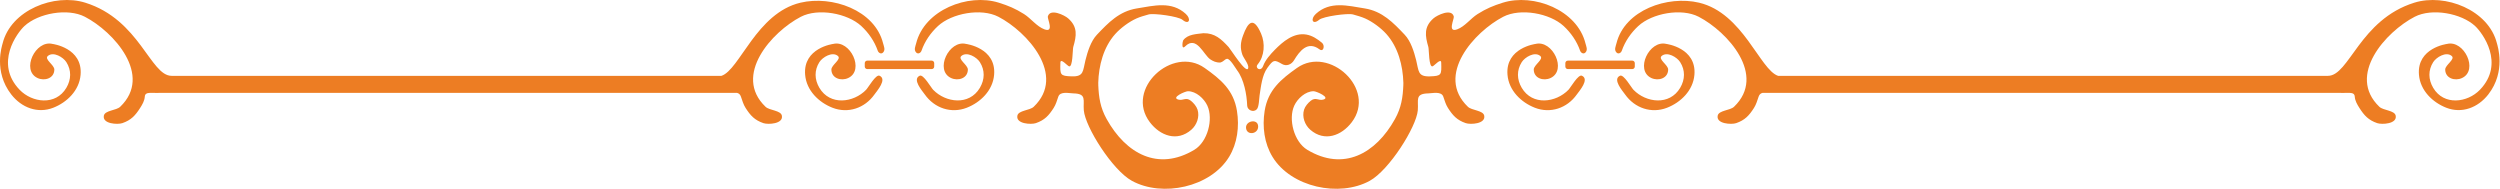 <?xml version="1.0" encoding="UTF-8"?> <svg xmlns="http://www.w3.org/2000/svg" width="2507" height="190" viewBox="0 0 2507 190" fill="none"><path d="M1507.39 16.835C1524.74 7.82 1554.14 13.303 1567.98 26.059C1575.35 32.857 1581.23 41.367 1584.54 50.86C1585.29 53.011 1588 54.72 1589.95 52.566C1592.42 49.831 1590.66 46.53 1589.93 43.585C1581.65 9.995 1537.95 -6.974 1507.02 2.697C1497.47 5.683 1490.41 8.627 1481.73 14.09C1474.76 18.475 1468.94 26.638 1461.24 29.429C1451.13 33.092 1458.47 18.872 1457.86 16.536C1455.64 8.069 1441.15 15.218 1437.55 18.357C1427.68 26.961 1429.06 35.874 1432.38 47.179C1433.06 49.487 1432.72 68.044 1436.66 66.488C1438.58 65.731 1445.1 57.861 1445.25 62.803C1445.64 75.201 1445.65 76.179 1433.94 76.58C1421.57 77.004 1422.82 71.194 1420.13 60.398C1418.05 52.056 1414.74 41.249 1408.65 34.849C1397.1 22.708 1386.28 11.305 1368.59 8.45C1351.3 5.659 1333.75 0.899 1319.52 13.938C1313.78 19.189 1316.19 25.415 1322.85 19.851C1327.03 16.353 1351.69 13.044 1356.77 14.485C1360.9 15.657 1365.07 16.784 1369.01 18.528C1376.34 21.777 1384.83 28.076 1390.19 34.043C1402.07 47.252 1406.81 65.738 1407.3 82.988C1407.31 83.085 1407.32 83.32 1407.33 83.769C1407.31 84.365 1407.29 84.761 1407.28 85.013C1406.79 97.742 1405.2 107.999 1398.86 119.404C1379.5 154.188 1347.23 171.995 1310.93 150.215C1297.55 142.179 1291.7 119.362 1297.9 105.903C1301.13 98.91 1309.09 91.472 1317.34 91.476C1320.03 91.478 1334.61 97.833 1326.97 99.878C1322.06 101.192 1319.39 97.087 1314.43 101.034C1311.73 103.183 1308.79 106.567 1307.73 109.915C1305.44 117.142 1308.47 125.368 1314.03 130.174C1328.22 142.456 1345.22 136.146 1355.54 122.575C1380.86 89.291 1332.83 45.408 1300.69 68.09C1284.69 79.379 1271.52 90.218 1268.18 111.24C1265.69 126.979 1267.78 143.694 1276.08 157.304C1294.66 187.778 1343 198.095 1373.61 181.299C1393.02 170.654 1420.3 127.488 1421.77 110.675C1422.67 100.389 1418.53 93.961 1432.21 93.653C1436.64 93.554 1445.4 91.295 1447.34 96.928C1448.67 100.792 1449.79 104.789 1452.02 108.267C1456.85 115.812 1461.01 120.441 1469.84 123.474C1474.55 125.093 1490.09 124.321 1488.38 115.957C1487.3 110.614 1475.93 110.824 1472.03 107.094C1438.98 75.488 1478.59 31.796 1507.39 16.835Z" fill="#ED7D23"></path><path d="M1407.3 82.988C1407.25 82.437 1407.2 86.559 1407.28 85.013C1407.3 84.598 1407.31 84.189 1407.33 83.769C1407.32 83.509 1407.31 83.247 1407.3 82.988Z" fill="#ED7D23"></path><path d="M1250.07 157.152C1250.08 157.875 1250.08 157.624 1250.07 157.152Z" fill="#ED7D23"></path><path d="M1285.62 64.208C1290.18 66.841 1295.14 64.633 1297.68 60.385C1303.19 51.215 1311.36 40.68 1323.1 49.432C1327.34 52.596 1328.88 45.554 1325.67 42.902C1321.09 39.121 1315.99 35.684 1310.02 34.659C1297.31 32.476 1286.41 41.767 1278.26 50.069C1273.89 54.528 1268.86 60.143 1266.68 66.145C1264.42 72.35 1258.05 68.353 1261.2 64.584C1268.19 56.204 1268.79 43.358 1264.63 33.755C1257.04 16.205 1251.5 21.937 1246.52 35.602C1243.9 42.774 1243.57 48.124 1245.78 54.676C1246.98 58.256 1252.57 64.531 1251.72 68.255C1250.15 75.14 1234.17 49.49 1232.07 47.2C1224.6 39.068 1218.18 33.139 1206.95 33.295C1206.92 33.291 1206.86 33.289 1206.74 33.292C1200.06 34.207 1191.03 34.186 1186.51 40.433C1185.89 41.293 1184.42 50.541 1188.47 46.506C1199.92 35.094 1206.95 55.158 1213.81 59.603C1216.35 61.244 1219.41 62.926 1223.83 62.683C1227.92 61.28 1227.7 59.527 1230.54 58.952C1233.71 59 1239.01 68.431 1240.6 70.519C1247.48 79.603 1250.29 94.762 1250.67 105.904C1250.82 110.394 1256.86 113.161 1260.28 109.627C1262.6 107.23 1262.63 98.807 1263.11 95.66C1264.47 86.871 1265.6 75.379 1270.92 68.074C1276.99 59.729 1277.78 59.68 1285.62 64.208Z" fill="#ED7D23"></path><path d="M1586.32 75.926C1582.65 74.261 1575.08 87.746 1572.85 90.048C1560.27 103.021 1536.7 106.166 1526.01 88.098C1521.03 79.678 1520.84 70.435 1526.01 62.293C1529.1 57.426 1538.9 51.408 1544.52 56.074C1548.55 59.423 1537.97 65.074 1538.04 69.807C1538.18 78.682 1547.91 81.5 1554.9 78.242C1571.68 70.415 1556.95 39.802 1539.9 44.046C1539.9 44.046 1509.43 47.921 1511.72 75.043C1513.06 90.838 1525.46 102.689 1539.11 108.034C1554.71 114.14 1571.53 108.492 1581.25 94.709C1583.79 91.102 1594.18 79.487 1586.32 75.926Z" fill="#ED7D23"></path><path d="M1670.99 44.046C1653.93 39.801 1639.2 70.415 1655.98 78.242C1662.97 81.5 1672.7 78.682 1672.84 69.807C1672.91 65.074 1662.33 59.423 1666.36 56.074C1671.98 51.407 1681.79 57.426 1684.87 62.293C1690.04 70.436 1689.85 79.678 1684.87 88.098C1674.18 106.166 1650.62 103.021 1638.04 90.048C1635.8 87.745 1628.24 74.261 1624.56 75.926C1616.7 79.487 1627.09 91.103 1629.63 94.709C1639.35 108.492 1656.17 114.14 1671.77 108.034C1685.42 102.69 1697.82 90.838 1699.16 75.043C1701.45 47.921 1670.99 44.046 1670.99 44.046Z" fill="#ED7D23"></path><path d="M1249.51 127.867C1249.7 136.199 1261.83 134.824 1261.67 126.769C1261.52 118.794 1249.35 121.009 1249.51 127.867Z" fill="#ED7D23"></path><path d="M1207.93 68.09C1175.79 45.408 1127.76 89.29 1153.08 122.575C1163.4 136.147 1180.4 142.457 1194.59 130.174C1200.15 125.368 1203.18 117.142 1200.89 109.915C1199.82 106.567 1196.89 103.183 1194.19 101.034C1189.23 97.087 1186.56 101.192 1181.65 99.877C1174.01 97.832 1188.59 91.476 1191.28 91.475C1199.53 91.471 1207.5 98.91 1210.72 105.902C1216.92 119.361 1211.08 142.179 1197.69 150.214C1161.4 171.994 1129.12 154.187 1109.76 119.403C1103.42 107.998 1101.83 97.741 1101.34 85.012C1101.33 84.76 1101.31 84.364 1101.29 83.768C1101.3 83.319 1101.31 83.084 1101.32 82.987C1101.81 65.737 1106.55 47.25 1118.43 34.042C1123.79 28.075 1132.28 21.776 1139.61 18.527C1143.55 16.782 1147.72 15.655 1151.85 14.484C1156.93 13.043 1181.59 16.352 1185.77 19.85C1192.43 25.413 1194.84 19.188 1189.11 13.937C1174.87 0.898 1157.32 5.658 1140.03 8.449C1122.34 11.304 1111.52 22.708 1099.97 34.848C1093.88 41.249 1090.57 52.055 1088.49 60.397C1085.8 71.194 1087.05 77.003 1074.68 76.579C1062.97 76.177 1062.98 75.2 1063.37 62.802C1063.52 57.861 1070.04 65.73 1071.96 66.487C1075.9 68.043 1075.56 49.486 1076.24 47.178C1079.56 35.873 1080.94 26.96 1071.07 18.356C1067.47 15.217 1052.98 8.068 1050.76 16.535C1050.15 18.871 1057.49 33.091 1047.38 29.428C1039.68 26.637 1033.86 18.475 1026.89 14.089C1018.21 8.626 1011.15 5.682 1001.6 2.696C970.669 -6.975 926.977 9.994 918.69 43.584C917.963 46.529 916.198 49.831 918.674 52.565C920.624 54.719 923.332 53.009 924.081 50.859C927.388 41.366 933.272 32.856 940.644 26.058C954.479 13.302 983.88 7.818 1001.24 16.834C1030.04 31.795 1069.64 75.487 1036.59 107.091C1032.69 110.821 1021.32 110.611 1020.23 115.954C1018.53 124.318 1034.07 125.089 1038.78 123.471C1047.61 120.438 1051.77 115.809 1056.6 108.264C1058.83 104.786 1059.95 100.789 1061.28 96.925C1063.21 91.292 1071.98 93.551 1076.41 93.65C1090.09 93.959 1085.95 100.387 1086.85 110.672C1088.32 127.486 1115.6 170.652 1135.01 181.297C1165.62 198.093 1213.96 187.776 1232.54 157.302C1240.84 143.693 1242.93 126.977 1240.43 111.238C1237.1 90.218 1223.93 79.379 1207.93 68.09Z" fill="#ED7D23"></path><path d="M1101.34 85.013C1101.42 86.559 1101.37 82.436 1101.32 82.988C1101.31 83.248 1101.3 83.51 1101.29 83.769C1101.31 84.188 1101.32 84.597 1101.34 85.013Z" fill="#ED7D23"></path><path d="M968.725 44.046C951.669 39.801 936.943 70.415 953.725 78.241C960.711 81.499 970.439 78.681 970.58 69.806C970.655 65.073 960.073 59.422 964.105 56.073C969.724 51.406 979.526 57.425 982.614 62.291C987.781 70.434 987.593 79.677 982.61 88.097C971.92 106.165 948.357 103.02 935.778 90.047C933.544 87.744 925.978 74.26 922.304 75.925C914.443 79.486 924.833 91.102 927.376 94.708C937.093 108.491 953.91 114.139 969.513 108.033C983.166 102.689 995.566 90.837 996.9 75.042C999.189 47.921 968.725 44.046 968.725 44.046Z" fill="#ED7D23"></path><path d="M1569.73 63.305V66.77C1569.73 68.156 1570.86 69.279 1572.24 69.279H1636.86C1638.25 69.279 1639.37 68.157 1639.37 66.77V63.305C1639.37 61.919 1638.25 60.797 1636.86 60.797H1572.24C1570.86 60.796 1569.73 61.919 1569.73 63.305Z" fill="#ED7D23"></path><path d="M2503.95 43.585C2495.66 9.995 2451.97 -6.97 2421.04 2.697C2366.4 19.77 2355.77 76.048 2334.49 76.052H1783.07C1764.82 69.981 1747.99 13.165 1703.86 2.697C1672.33 -4.783 1629.24 9.995 1620.95 43.585C1620.23 46.531 1618.46 49.832 1620.94 52.566C1622.89 54.72 1625.6 53.01 1626.34 50.86C1629.65 41.367 1635.54 32.857 1642.91 26.059C1656.74 13.303 1686.14 7.819 1703.5 16.835C1732.3 31.796 1771.91 75.488 1738.86 107.092C1734.96 110.822 1723.59 110.612 1722.5 115.955C1720.8 124.319 1736.34 125.09 1741.05 123.472C1749.87 120.439 1754.04 115.81 1758.87 108.265C1761.09 104.787 1762.22 100.79 1763.54 96.925C1764.34 94.612 1765.66 93.57 1767.5 93.132H2346.04C2348.41 93.251 2350.59 93.183 2352.53 93.132H2356.11V93.119C2359.22 93.248 2361.16 93.982 2361.35 96.925C2361.62 101.002 2363.8 104.787 2366.03 108.265C2370.86 115.81 2375.03 120.439 2383.85 123.472C2388.56 125.09 2404.1 124.319 2402.4 115.955C2401.31 110.612 2389.94 110.822 2386.04 107.092C2352.99 75.488 2392.6 31.797 2421.4 16.835C2438.76 7.819 2468.16 13.303 2481.99 26.059C2489.36 32.857 2512.32 63.6 2486.86 90.048C2474.32 103.065 2450.72 106.166 2440.02 88.098C2435.04 79.678 2434.85 70.435 2440.02 62.293C2443.11 57.426 2452.91 51.408 2458.53 56.074C2462.56 59.423 2451.98 65.074 2452.05 69.807C2452.2 78.682 2461.92 81.5 2468.91 78.242C2485.69 70.415 2470.97 39.802 2453.91 44.046C2453.91 44.046 2423.45 47.921 2425.74 75.043C2427.07 90.838 2439.47 102.689 2453.12 108.034C2468.73 114.14 2484.9 108.018 2495.26 94.709C2513.26 71.575 2504.48 45.772 2503.95 43.585Z" fill="#ED7D23"></path><path d="M803.057 16.835C820.414 7.819 849.815 13.303 863.649 26.059C871.021 32.857 876.905 41.367 880.212 50.86C880.961 53.011 883.67 54.72 885.619 52.566C888.095 49.832 886.33 46.531 885.603 43.585C877.315 9.995 834.225 -4.783 802.692 2.697C758.563 13.165 741.737 69.98 723.482 76.052H172.062C150.783 76.049 140.153 19.77 85.522 2.697C54.59 -6.97 10.9 9.995 2.611 43.585C2.072 45.772 -6.707 71.575 11.295 94.709C21.652 108.018 37.829 114.14 53.432 108.034C67.085 102.69 79.485 90.838 80.819 75.043C83.11 47.921 52.645 44.046 52.645 44.046C35.589 39.801 20.862 70.415 37.645 78.242C44.631 81.5 54.359 78.682 54.5 69.807C54.575 65.074 43.992 59.423 48.024 56.074C53.643 51.407 63.446 57.426 66.533 62.293C71.701 70.436 71.512 79.678 66.53 88.098C55.839 106.166 32.231 103.065 19.697 90.048C-5.769 63.6 17.193 32.857 24.564 26.059C38.399 13.303 67.8 7.819 85.156 16.835C113.957 31.796 153.565 75.488 120.515 107.092C116.615 110.822 105.243 110.612 104.155 115.955C102.452 124.319 117.994 125.09 122.704 123.472C131.529 120.439 135.693 115.81 140.524 108.265C142.751 104.787 144.937 101.002 145.199 96.925C145.389 93.982 147.335 93.248 150.448 93.119V93.132H154.024C155.966 93.183 158.148 93.251 160.515 93.132H739.058C740.894 93.57 742.215 94.612 743.01 96.925C744.337 100.789 745.459 104.787 747.686 108.265C752.517 115.81 756.681 120.439 765.506 123.472C770.216 125.09 785.758 124.319 784.055 115.955C782.967 110.612 771.595 110.822 767.695 107.092C734.648 75.488 774.256 31.796 803.057 16.835Z" fill="#ED7D23"></path><path d="M881.993 75.926C878.319 74.261 870.753 87.746 868.519 90.048C855.94 103.021 832.377 106.166 821.686 88.098C816.704 79.678 816.514 70.435 821.682 62.293C824.769 57.426 834.573 51.408 840.192 56.074C844.224 59.423 833.641 65.074 833.716 69.807C833.856 78.682 843.585 81.5 850.571 78.242C867.353 70.415 852.627 39.802 835.57 44.046C835.57 44.046 805.105 47.921 807.396 75.043C808.73 90.838 821.131 102.689 834.784 108.034C850.387 114.14 867.204 108.492 876.921 94.709C879.464 91.102 889.853 79.487 881.993 75.926Z" fill="#ED7D23"></path><path d="M867.184 63.305V66.77C867.184 68.156 868.307 69.279 869.693 69.279H934.314C935.699 69.279 936.823 68.157 936.823 66.77V63.305C936.823 61.919 935.7 60.797 934.314 60.797H869.693C868.308 60.796 867.184 61.919 867.184 63.305Z" fill="#ED7D23"></path></svg> 